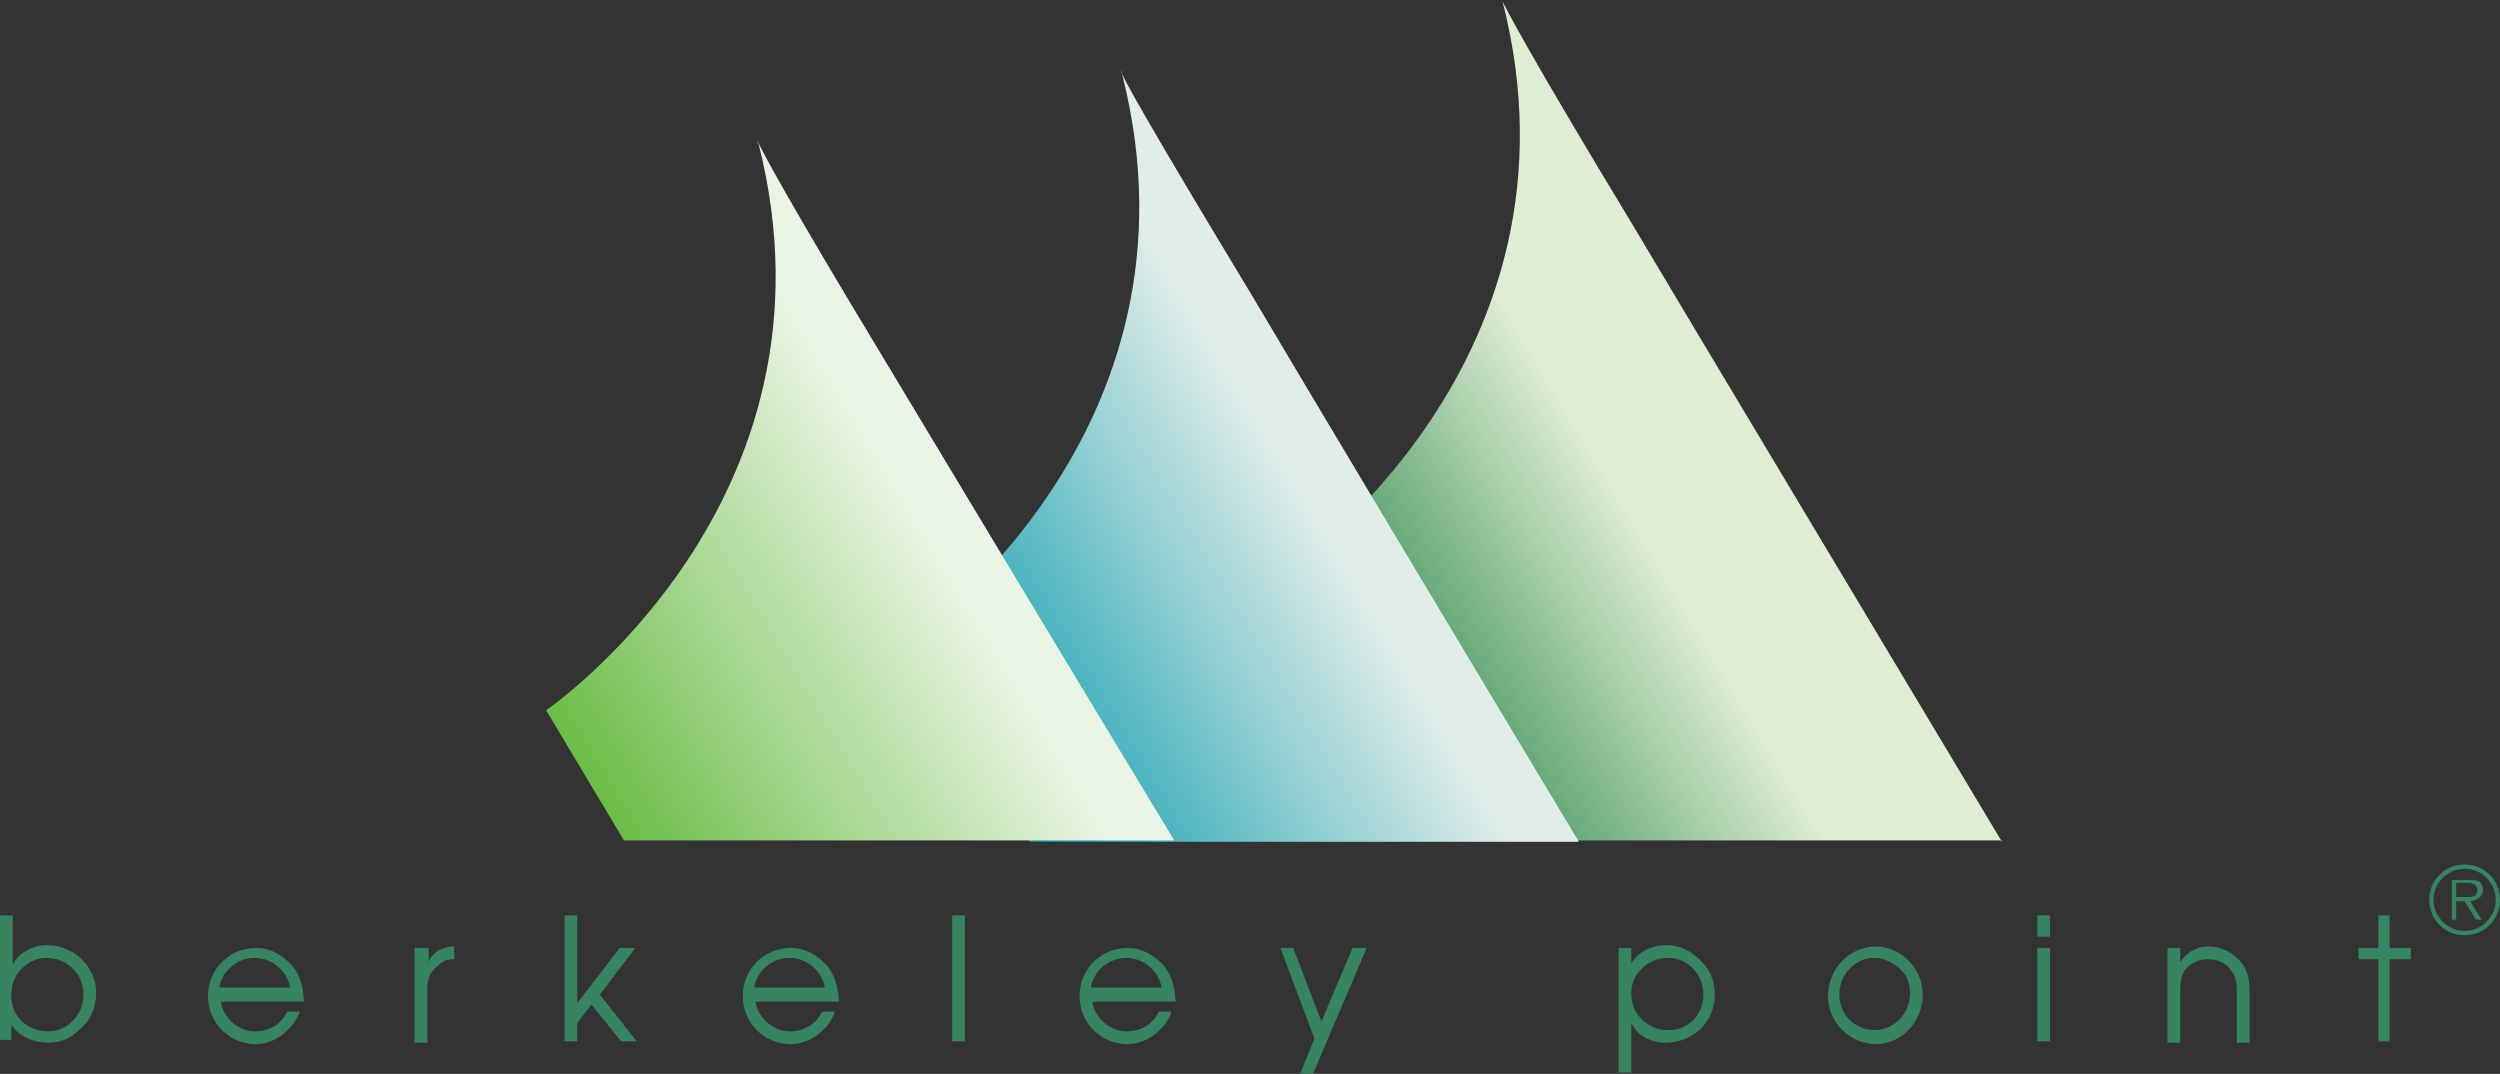 <?xml version="1.0" encoding="utf-8"?>
<!-- Generator: Adobe Illustrator 21.1.0, SVG Export Plug-In . SVG Version: 6.00 Build 0)  -->
<svg version="1.1" id="Layer_1" xmlns="http://www.w3.org/2000/svg" xmlns:xlink="http://www.w3.org/1999/xlink" x="0px" y="0px"
	 viewBox="0 0 176.7 75.9" style="enable-background:new 0 0 176.7 75.9;" xml:space="preserve">
<rect x="0" y="0" width="176.7" height="75.9" fill="#333333" stroke="none"/>
<style type="text/css">
	.st0{fill:url(#SVGID_1_);}
	.st1{fill:url(#SVGID_2_);}
	.st2{fill:url(#SVGID_3_);}
	.st3{fill:url(#SVGID_4_);}
	.st4{fill:#378461;}
	.st5{fill:url(#SVGID_5_);}
	.st6{fill:url(#SVGID_6_);}
</style>
<g>
	<linearGradient id="SVGID_1_" gradientUnits="userSpaceOnUse" x1="75.224" y1="18.617" x2="96.89" y2="5.617">
		<stop  offset="0" style="stop-color:#187E3F"/>
		<stop  offset="1" style="stop-color:#DFEDD3"/>
	</linearGradient>
	<path class="st0" d="M106.1,0.2c0,0,0-0.1,0-0.1C106.1,0,106.1-0.1,106.1,0.2z"/>
	<linearGradient id="SVGID_2_" gradientUnits="userSpaceOnUse" x1="93.028" y1="48.291" x2="114.695" y2="35.291">
		<stop  offset="0" style="stop-color:#187E3F"/>
		<stop  offset="1" style="stop-color:#DFEDD3"/>
	</linearGradient>
	<path class="st1" d="M141.5,59.5c-7.6-12.7-22.3-37.2-26.1-43.6c-7.5-12.4-8.9-15.2-9.2-15.8c6.5,25.4-15,40.1-15,40.1l11.5,19.2
		H141.5z"/>
</g>
<linearGradient id="SVGID_3_" gradientUnits="userSpaceOnUse" x1="67.061" y1="49.36" x2="91.847" y2="34.467">
	<stop  offset="0" style="stop-color:#109EAE"/>
	<stop  offset="1" style="stop-color:#E0EDE9"/>
</linearGradient>
<path class="st2" d="M88.5,20.9C81,8.5,79.5,5.7,79.3,5.2c6.5,25.4-15,40.1-15,40.1l8.5,14.2h38.8C103.6,46.2,91.8,26.5,88.5,20.9z"
	/>
<linearGradient id="SVGID_4_" gradientUnits="userSpaceOnUse" x1="39.392" y1="52.197" x2="65.011" y2="36.803">
	<stop  offset="0" style="stop-color:#6ABD45"/>
	<stop  offset="1" style="stop-color:#EAF4E4"/>
</linearGradient>
<path class="st3" d="M62.8,25.9c-7.5-12.4-8.9-15.2-9.2-15.8c6.5,25.4-15,40.1-15,40.1l5.5,9.2H83C75.3,46.7,65.8,30.9,62.8,25.9z"
	/>
<path class="st4" d="M1.5,68.5C1,69,0.8,69.6,0.8,70.4c0,1.5,1.2,2.5,2.6,2.5c1.4,0,2.5-1.2,2.5-2.6c0-1.5-1.2-2.6-2.6-2.6
	C2.6,67.7,2,68,1.5,68.5L1.5,68.5L1.5,68.5z M0,64.7h0.9v3.5c0.4-0.9,1.5-1.4,2.4-1.4c1.9,0,3.5,1.5,3.5,3.4c0,0.9-0.4,1.8-0.8,2.2
	c-0.9,1-1.7,1.3-2.6,1.3c-0.9,0-2.1-0.4-2.6-1.3v1.1H0V64.7L0,64.7z"/>
<path class="st4" d="M20.5,69.8c-0.2-1.2-1.3-2.1-2.5-2.1c-1.2,0-2.3,0.9-2.5,2.1H20.5L20.5,69.8L20.5,69.8z M15.6,70.6
	c0,1.2,1.2,2.3,2.4,2.3c1,0,1.9-0.5,2.3-1.4h0.9c-0.5,1.3-1.8,2.3-3.1,2.3c-1.9,0-3.4-1.5-3.4-3.4c0-1.9,1.5-3.4,3.4-3.4
	c1,0,1.9,0.5,2.6,1.3c0.6,0.8,0.7,1.5,0.8,2.5H15.6L15.6,70.6L15.6,70.6z"/>
<path class="st4" d="M29.5,67h0.8V68h0c0.3-0.8,1.1-1.1,1.8-1.1v0.9c-0.5,0-0.8,0.1-1.2,0.5c-0.6,0.5-0.7,1-0.7,1.7v3.7h-0.9V67
	L29.5,67z"/>
<polygon class="st4" points="39.9,64.7 40.8,64.7 40.8,70.9 43.8,67 44.9,67 42.4,70.3 45,73.6 43.9,73.6 41.8,71 40.8,72.3 
	40.8,73.6 39.9,73.6 39.9,64.7 "/>
<path class="st4" d="M58.3,69.8c-0.2-1.2-1.3-2.1-2.5-2.1c-1.2,0-2.3,0.9-2.5,2.1H58.3L58.3,69.8L58.3,69.8z M53.4,70.6
	c0,1.2,1.2,2.3,2.4,2.3c1,0,1.9-0.5,2.3-1.4H59c-0.4,1.3-1.8,2.3-3.1,2.3c-1.9,0-3.4-1.5-3.4-3.4c0-1.9,1.5-3.4,3.4-3.4
	c1,0,1.9,0.5,2.6,1.3c0.6,0.8,0.7,1.5,0.8,2.5H53.4L53.4,70.6L53.4,70.6z"/>
<polygon class="st4" points="67.3,64.7 68.2,64.7 68.2,73.6 67.3,73.6 67.3,64.7 "/>
<path class="st4" d="M82.1,69.8c-0.2-1.2-1.3-2.1-2.5-2.1c-1.2,0-2.3,0.9-2.5,2.1H82.1L82.1,69.8L82.1,69.8z M77.2,70.6
	c0,1.2,1.2,2.3,2.4,2.3c1,0,1.9-0.5,2.3-1.4h0.9c-0.4,1.3-1.8,2.3-3.1,2.3c-1.9,0-3.4-1.5-3.4-3.4c0-1.9,1.5-3.4,3.4-3.4
	c1,0,1.9,0.5,2.6,1.3c0.6,0.8,0.7,1.5,0.8,2.5H77.2L77.2,70.6L77.2,70.6z"/>
<polygon class="st4" points="96.6,67 92.8,75.9 91.9,75.9 92.9,73.4 90.5,67 91.4,67 93.4,72.2 95.6,67 96.6,67 "/>
<path class="st4" d="M120.4,70.3c0-1.4-1.1-2.6-2.5-2.6c-1.4,0-2.6,1.1-2.6,2.5c0,0.7,0.2,1.3,0.7,1.8c0.5,0.5,1.1,0.8,1.8,0.8
	C119.2,72.9,120.4,71.8,120.4,70.3L120.4,70.3L120.4,70.3z M115.3,67v1.1h0c0.5-0.9,1.6-1.3,2.5-1.3c0.9,0,1.8,0.4,2.6,1.3
	c0.4,0.4,0.8,1.2,0.8,2.2c0,2-1.6,3.4-3.5,3.4c-1,0-2-0.5-2.4-1.4h0v3.5h-0.9V67H115.3L115.3,67z"/>
<path class="st4" d="M130,70.3c0,1.4,1.1,2.5,2.5,2.5c1.4,0,2.5-1.2,2.5-2.6c0-0.7-0.2-1.3-0.8-1.8c-0.5-0.4-1.1-0.7-1.7-0.7
	C131.1,67.7,130,68.9,130,70.3L130,70.3L130,70.3z M135.9,70.3c0,1.9-1.5,3.5-3.3,3.5c-1.8,0-3.4-1.5-3.4-3.4c0-1.9,1.5-3.5,3.4-3.5
	C134.3,66.9,135.9,68.4,135.9,70.3L135.9,70.3L135.9,70.3z"/>
<path class="st4" d="M144,67h0.9v6.6H144V67L144,67z M144,64.7h0.9v1.5H144V64.7L144,64.7z"/>
<path class="st4" d="M153.3,67h0.8V68h0c0.5-0.7,1.1-1.1,2-1.1c0.9,0,1.7,0.4,2.3,1.1c0.5,0.6,0.6,1.3,0.6,2.2v3.5h-0.9v-3.5
	c0-0.6,0-1.1-0.4-1.6c-0.4-0.6-1-0.8-1.7-0.8c-0.6,0-1.2,0.3-1.6,0.8c-0.3,0.5-0.3,1-0.3,1.6v3.5h-0.9V67L153.3,67z"/>
<polygon class="st4" points="168.1,67.8 166.7,67.8 166.7,67 168.1,67 168.1,64.7 168.9,64.7 168.9,67 170.4,67 170.4,67.8 
	168.9,67.8 168.9,73.6 168.1,73.6 168.1,67.8 "/>
<path class="st4" d="M174.1,63.4c0.4,0,1,0.1,1-0.5c0-0.4-0.4-0.5-0.7-0.5h-0.8v1H174.1L174.1,63.4L174.1,63.4z M175.4,65H175
	l-0.8-1.3h-0.6V65h-0.3v-2.8h1.2c0.2,0,0.5,0,0.7,0.1c0.2,0.1,0.3,0.4,0.3,0.6c0,0.5-0.4,0.7-0.9,0.8L175.4,65L175.4,65z
	 M176.4,63.6c0-1.2-1-2.2-2.2-2.2c-1.2,0-2.2,1-2.2,2.2c0,1.2,1,2.2,2.2,2.2C175.4,65.8,176.4,64.8,176.4,63.6L176.4,63.6
	L176.4,63.6z M171.7,63.6c0-1.4,1.1-2.5,2.5-2.5c1.4,0,2.5,1.1,2.5,2.5c0,1.4-1.1,2.5-2.5,2.5C172.8,66.1,171.7,65,171.7,63.6
	L171.7,63.6L171.7,63.6z"/>
<linearGradient id="SVGID_5_" gradientUnits="userSpaceOnUse" x1="48.329" y1="23.617" x2="69.996" y2="10.617">
	<stop  offset="0" style="stop-color:#187E3F"/>
	<stop  offset="1" style="stop-color:#DFEDD3"/>
</linearGradient>
<path class="st5" d="M79.3,5.2c0,0,0-0.1,0-0.1C79.2,5,79.2,4.9,79.3,5.2z"/>
<linearGradient id="SVGID_6_" gradientUnits="userSpaceOnUse" x1="22.719" y1="28.619" x2="44.386" y2="15.619">
	<stop  offset="0" style="stop-color:#187E3F"/>
	<stop  offset="1" style="stop-color:#DFEDD3"/>
</linearGradient>
<path class="st6" d="M53.6,10.2c0,0,0-0.1,0-0.1C53.6,10,53.5,9.9,53.6,10.2z"/>
</svg>
